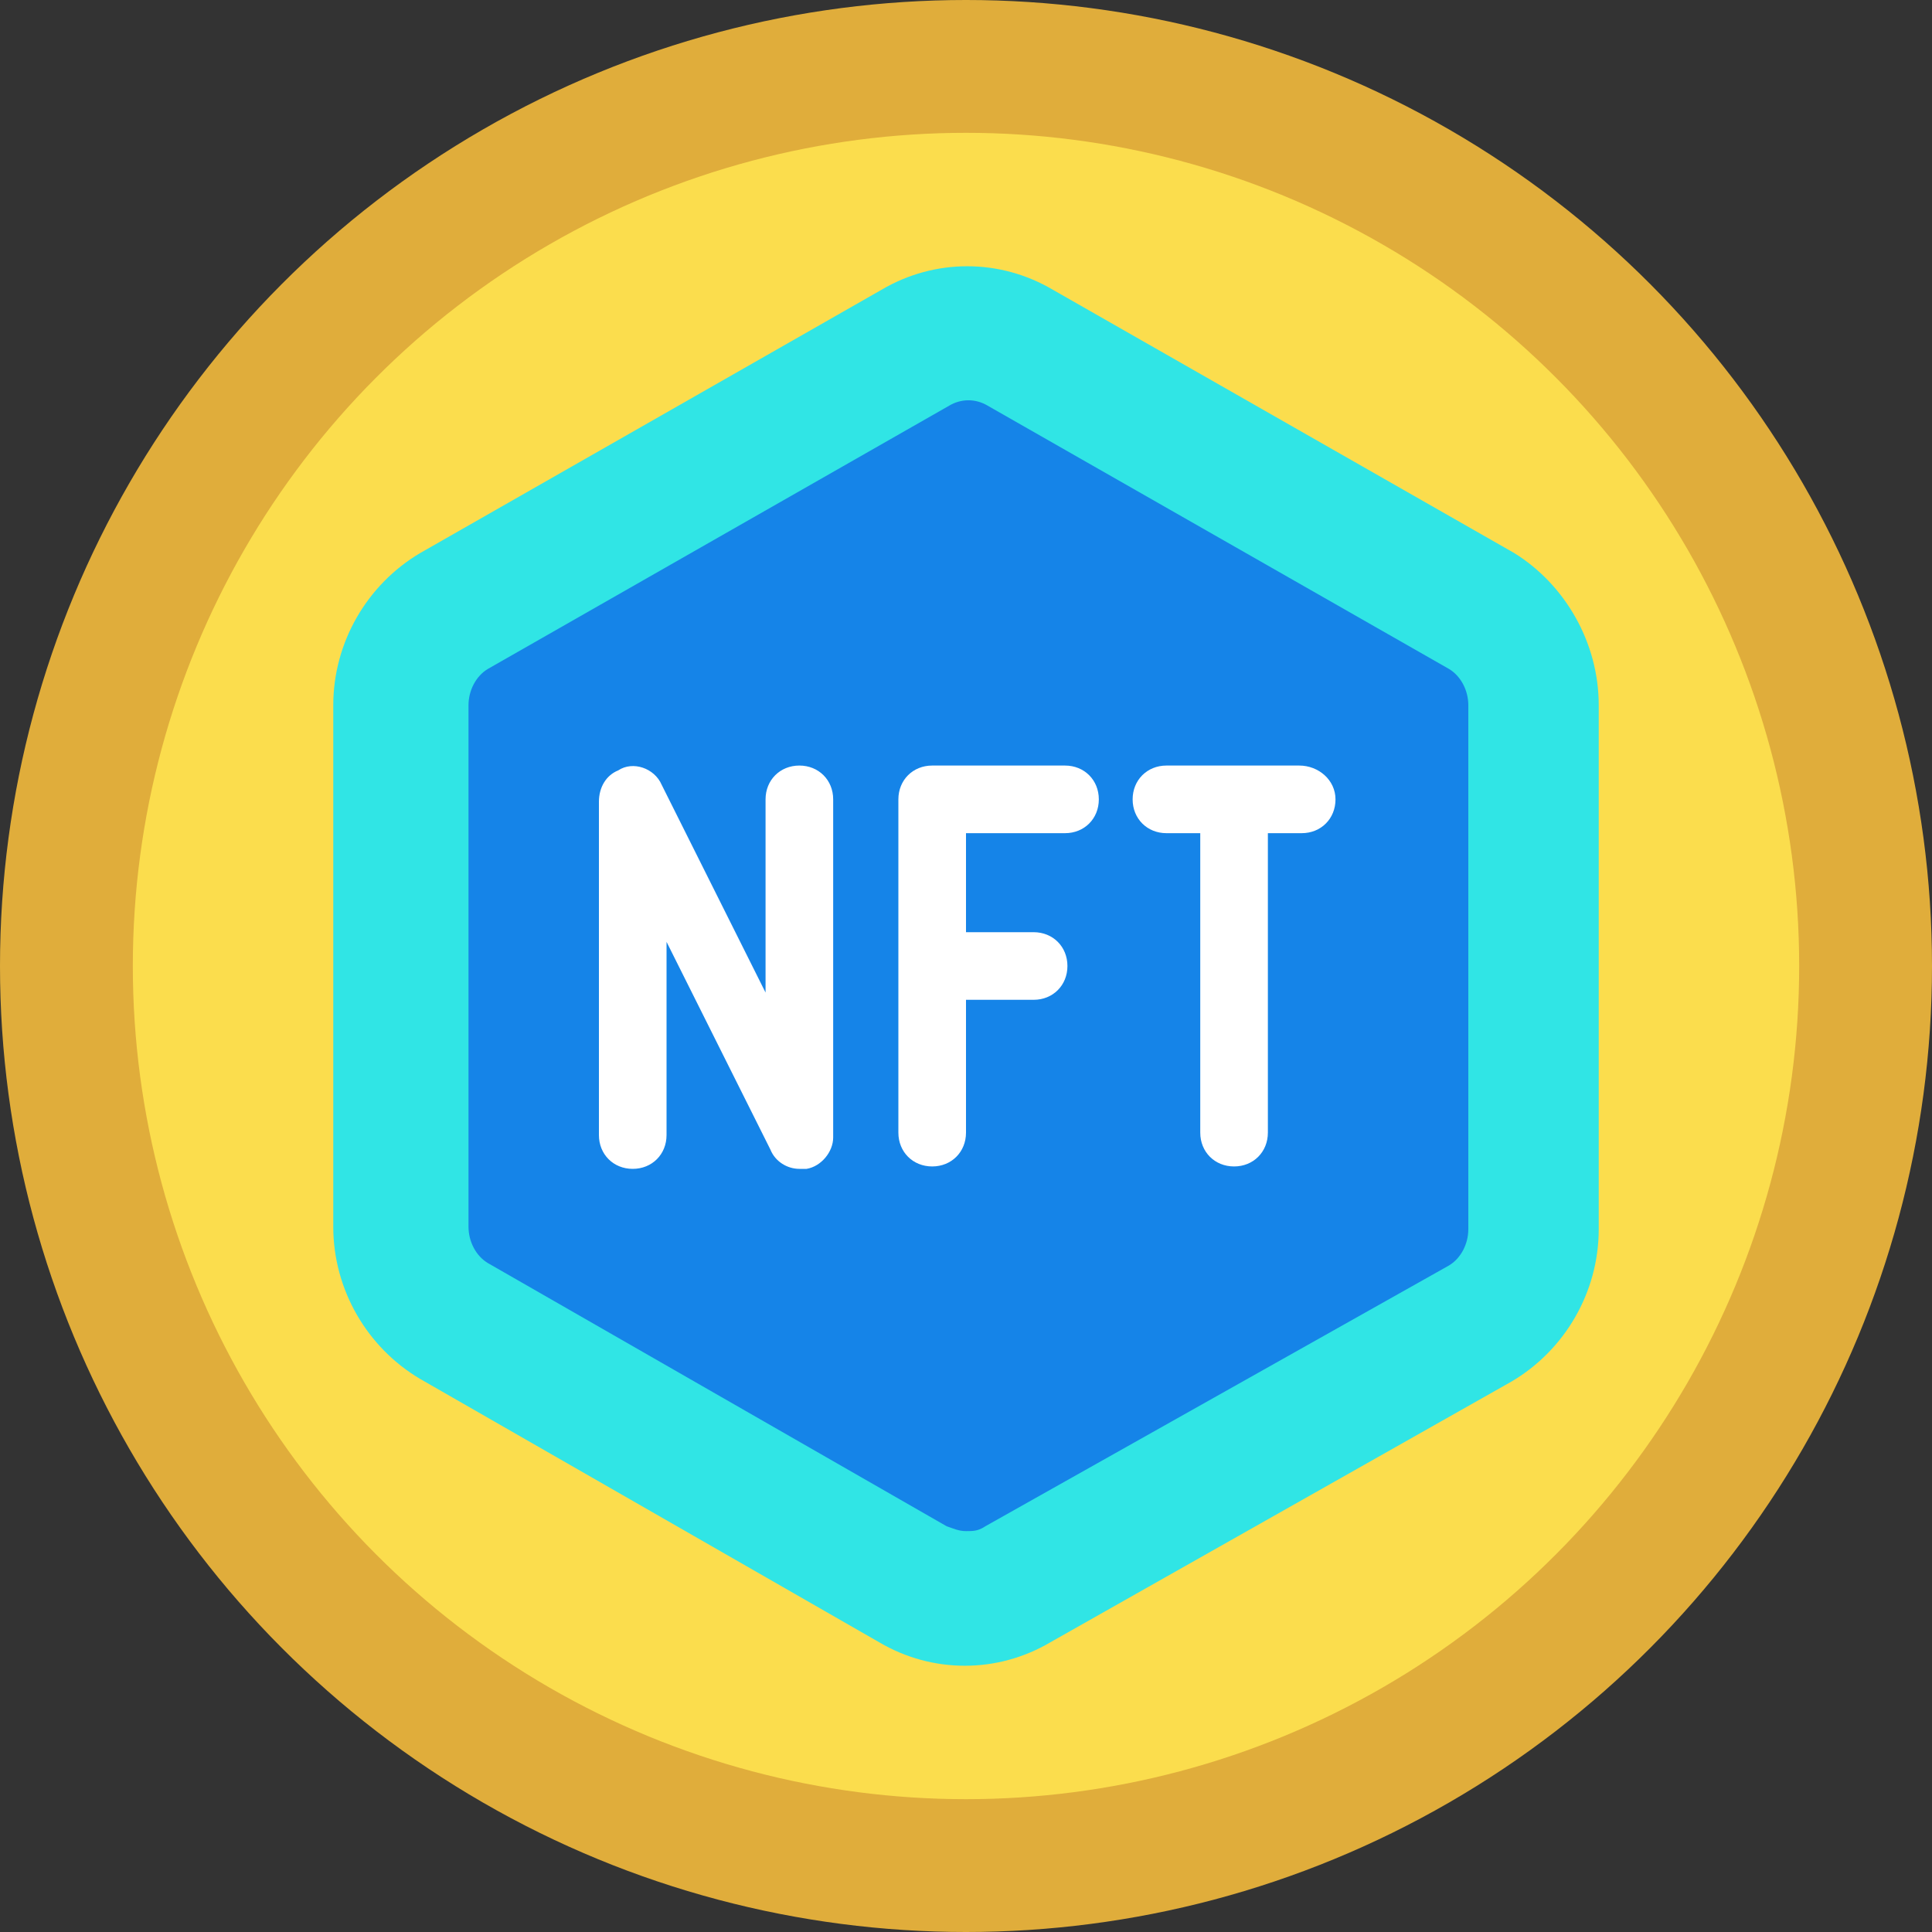 <svg xmlns="http://www.w3.org/2000/svg" xmlns:xlink="http://www.w3.org/1999/xlink" id="Icons" x="0px" y="0px" width="80px" height="80px" viewBox="0 0 80 80" style="enable-background:new 0 0 80 80;" xml:space="preserve"><rect x="0" y="0" width="80" height="80" fill="#333333" stroke="none"/><style type="text/css">	.st0{fill:#E0AD3B;}	.st1{fill:#FBDD4D;}	.st2{fill:#30E5E5;}	.st3{fill:#1584E8;}	.st4{fill:#FFFFFF;}</style><circle class="st0" cx="40" cy="40" r="40"></circle><circle class="st1" cx="40" cy="40" r="34.5"></circle><path class="st2" d="M66.2,29.2v21.7c0,2.6-1.4,5-3.6,6.3L43.5,68c-2.2,1.3-4.9,1.3-7.1,0L17.4,57.1c-2.2-1.3-3.6-3.7-3.6-6.3V29.2 c0-2.6,1.4-5,3.6-6.3L36.5,12c2.2-1.3,4.9-1.3,7.1,0l19.1,10.9C64.8,24.2,66.2,26.6,66.2,29.2L66.2,29.2z"></path><path class="st3" d="M40,63.4c-0.3,0-0.5-0.1-0.8-0.2L20.2,52.3c-0.5-0.3-0.8-0.9-0.8-1.5V29.2c0-0.6,0.3-1.2,0.8-1.5l19.1-10.9 c0.5-0.3,1.1-0.3,1.6,0l19.1,10.9c0.5,0.3,0.8,0.9,0.8,1.5v21.7c0,0.6-0.3,1.2-0.8,1.5L40.8,63.2C40.5,63.4,40.3,63.4,40,63.4 L40,63.4z"></path><g>	<path class="st4" d="M33.1,31.7c-0.8,0-1.4,0.6-1.4,1.4v8l-4.3-8.6c-0.3-0.7-1.2-1-1.8-0.6c-0.5,0.2-0.8,0.7-0.8,1.3v13.8  c0,0.8,0.6,1.4,1.4,1.4c0.8,0,1.4-0.6,1.4-1.4v-8l4.3,8.6c0.2,0.5,0.7,0.8,1.2,0.8c0.1,0,0.2,0,0.3,0c0.6-0.1,1.1-0.7,1.1-1.3V33.1  C34.5,32.3,33.9,31.7,33.1,31.7z"></path>	<path class="st4" d="M44.1,31.7h-5.5c-0.8,0-1.4,0.6-1.4,1.4v13.8c0,0.8,0.6,1.4,1.4,1.4c0.8,0,1.4-0.6,1.4-1.4v-5.5h2.8  c0.8,0,1.4-0.6,1.4-1.4c0-0.8-0.6-1.4-1.4-1.4H40v-4.1h4.1c0.8,0,1.4-0.6,1.4-1.4S44.9,31.7,44.1,31.7z"></path>	<path class="st4" d="M53.8,31.7h-5.5c-0.8,0-1.4,0.6-1.4,1.4s0.6,1.4,1.4,1.4h1.4v12.4c0,0.8,0.6,1.4,1.4,1.4s1.4-0.6,1.4-1.4V34.5  h1.4c0.8,0,1.4-0.6,1.4-1.4S54.6,31.7,53.8,31.7z"></path></g></svg>